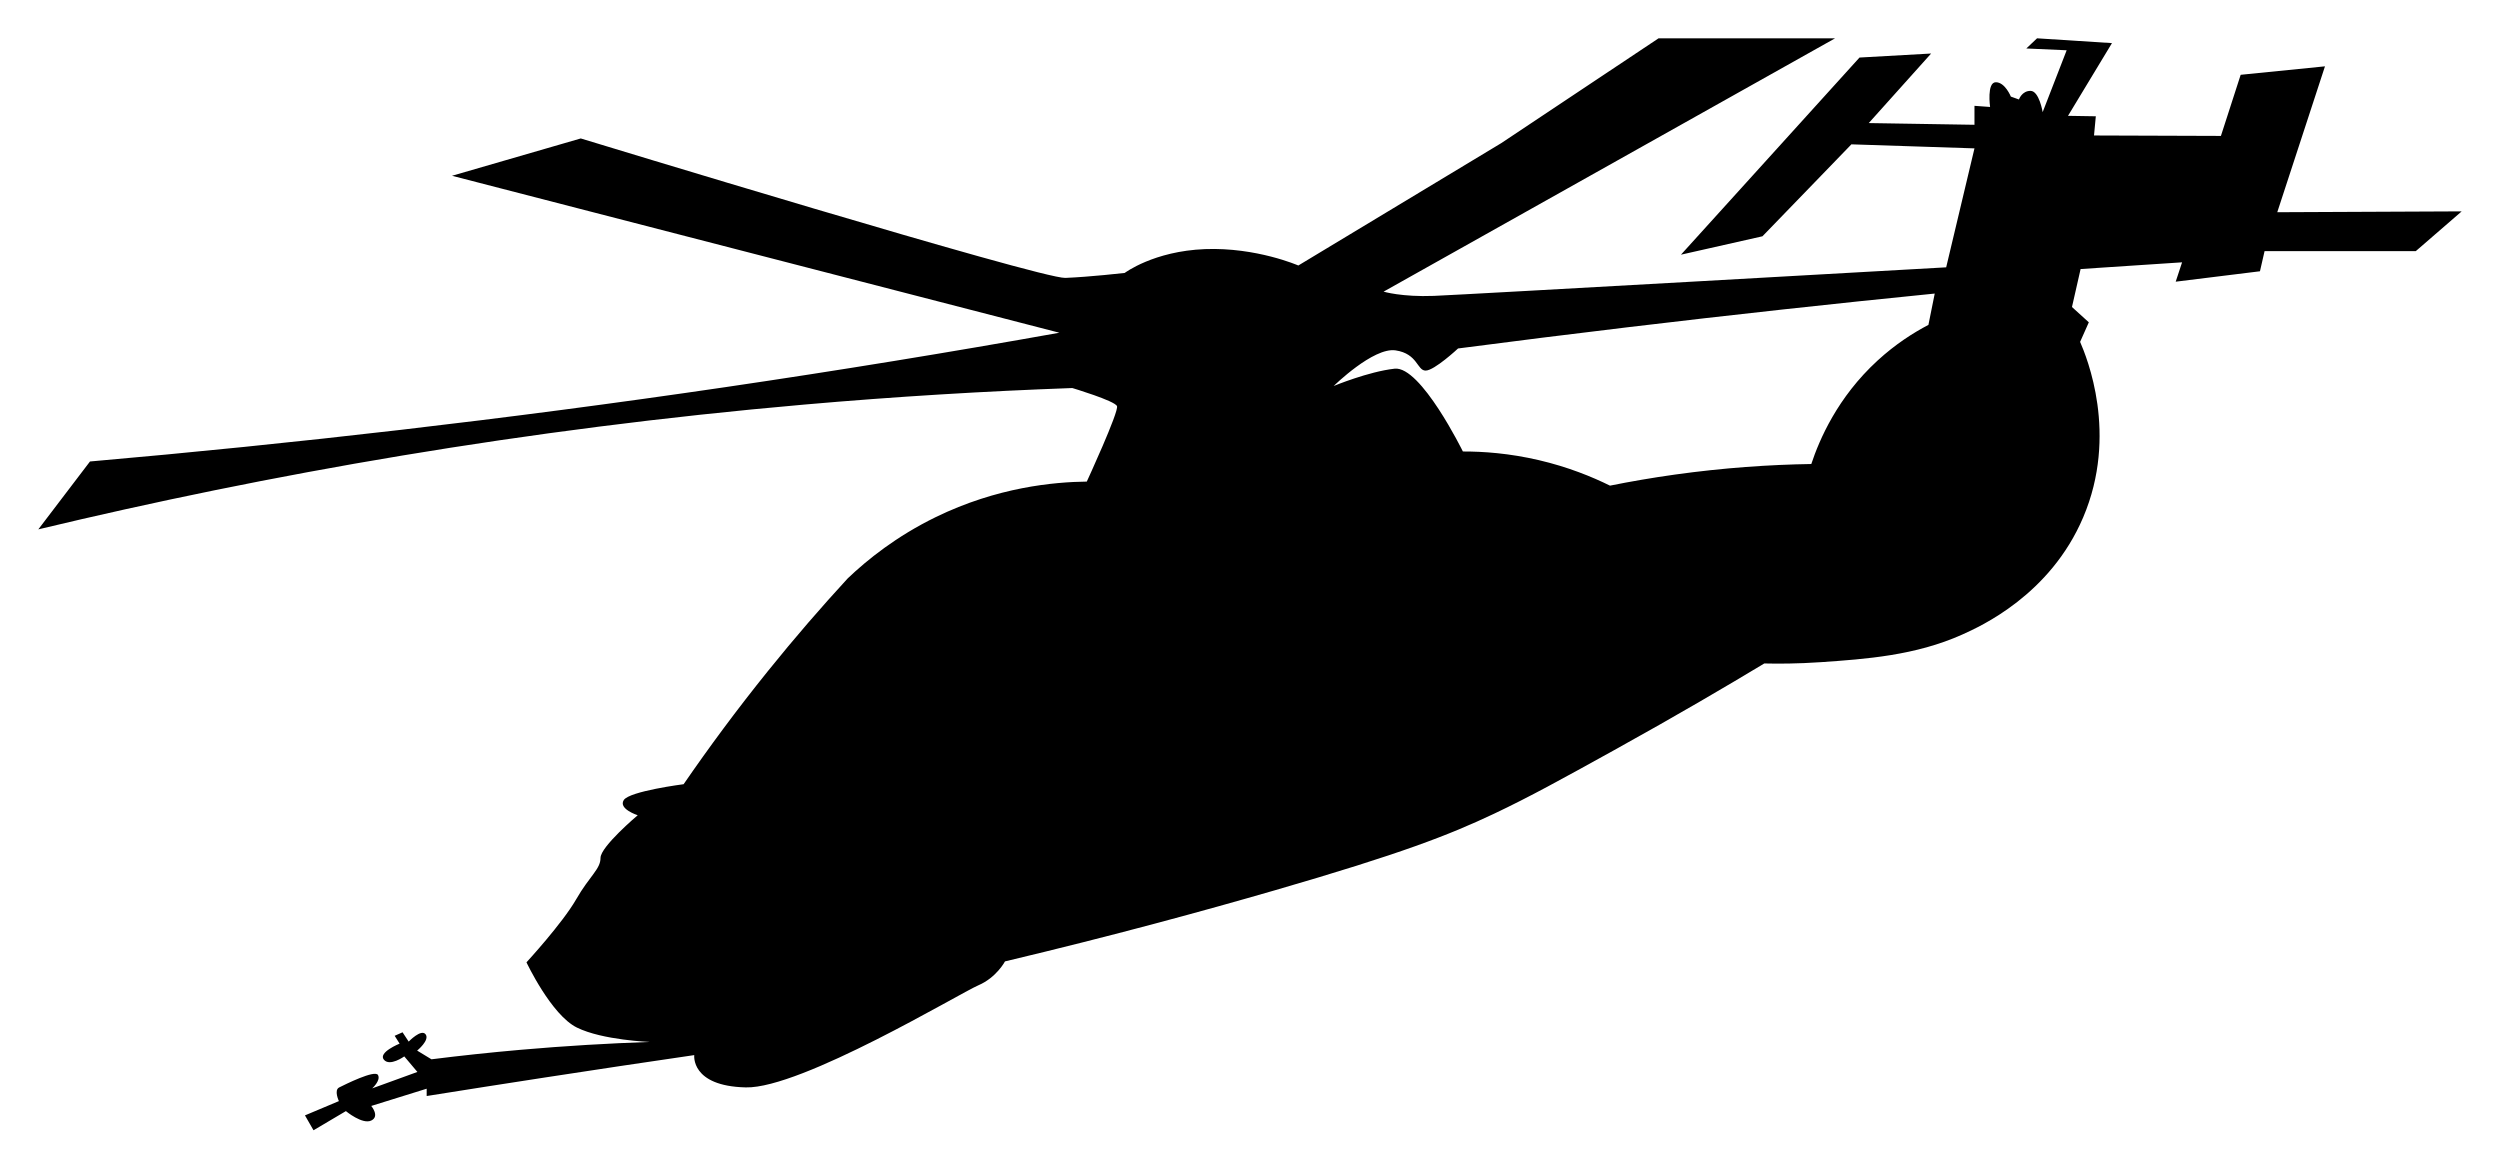 <svg width="261" height="122" viewBox="0 0 261 122" fill="none" xmlns="http://www.w3.org/2000/svg">
<g filter="url(#filter0_d_584_5206)">
<path d="M237.746 18.156L242.727 2.925L233.926 3.809L231.864 10.19L218.615 10.144L218.803 8.14L215.9 8.093L220.489 0.501L212.669 0L211.547 1.061L215.76 1.248L213.254 7.706C213.254 7.706 212.891 5.486 211.986 5.486C211.081 5.486 210.778 6.386 210.778 6.386L209.933 6.084C209.933 6.084 209.331 4.586 208.367 4.586C207.402 4.586 207.765 7.167 207.765 7.167L206.135 7.048V9.027L195.097 8.849C197.269 6.428 199.438 4.008 201.61 1.588C199.117 1.728 196.625 1.868 194.132 2.008C191.341 5.091 188.549 8.173 185.758 11.256C182.334 15.035 178.915 18.81 175.492 22.589C178.326 21.947 181.161 21.311 183.999 20.669C185.604 19.009 187.213 17.349 188.818 15.689C190.308 14.148 191.797 12.611 193.287 11.069L206.135 11.49L203.181 23.909C203.181 23.909 153.05 26.754 149.699 26.89C146.353 27.021 144.445 26.448 144.445 26.448L191.584 0H173.153C167.681 3.647 162.209 7.295 156.733 10.942C149.669 15.201 142.609 19.459 135.545 23.718C135.545 23.718 131.17 21.803 125.805 22.007C120.44 22.215 117.418 24.495 117.418 24.495C117.418 24.495 113.772 24.911 111.22 25.013C108.668 25.115 60.632 10.454 60.632 10.454L47.191 14.351L110.597 30.737C99.256 32.766 87.625 34.668 75.703 36.422C52.766 39.793 30.626 42.324 9.395 44.179L4 51.266C27.932 45.529 54.686 40.8 83.954 38.239C93.558 37.398 102.897 36.838 111.95 36.511C111.95 36.511 116.397 37.844 116.615 38.401C116.833 38.961 113.461 46.277 113.461 46.277C110.021 46.319 104.113 46.858 97.698 49.983C93.579 51.992 90.549 54.433 88.504 56.382C85.785 59.337 82.994 62.552 80.185 66.042C76.907 70.109 73.979 74.079 71.371 77.871C71.371 77.871 65.716 78.597 65.122 79.527C64.529 80.457 66.578 81.111 66.578 81.111C66.578 81.111 62.694 84.384 62.694 85.565C62.694 86.745 61.584 87.403 60.141 89.908C58.698 92.413 54.964 96.468 54.964 96.468C54.964 96.468 57.546 101.958 60.231 103.279C62.916 104.599 67.845 104.778 67.845 104.778C63.526 104.926 59.019 105.19 54.336 105.601C51.144 105.882 48.045 106.213 45.044 106.591L43.55 105.682C43.55 105.682 44.89 104.591 44.434 103.984C43.977 103.377 42.667 104.744 42.667 104.744L42.026 103.771L41.203 104.137L41.719 104.956C41.719 104.956 39.461 105.865 40.072 106.625C40.682 107.385 42.206 106.289 42.206 106.289L43.576 107.911L38.855 109.627C38.855 109.627 39.781 108.803 39.461 108.23C39.141 107.657 35.983 109.245 35.41 109.529C34.839 109.813 35.381 110.956 35.381 110.956L31.838 112.446L32.73 114L36.111 112C36.111 112 37.835 113.427 38.757 112.985C39.679 112.544 38.757 111.461 38.757 111.461L44.545 109.661V110.425C48.625 109.775 52.723 109.13 56.846 108.497C62.087 107.69 67.299 106.909 72.481 106.153C72.481 106.153 72.075 109.393 77.859 109.525C83.647 109.661 100.238 99.678 102.137 98.867C104.036 98.056 104.92 96.371 104.92 96.371C116.205 93.687 125.728 91.08 133.116 88.94C146.361 85.102 151.308 83.162 155.978 80.954C159.717 79.183 162.935 77.404 168.522 74.313C175.1 70.674 180.461 67.515 184.191 65.265C185.6 65.299 187.653 65.299 190.116 65.129C194.777 64.806 199.98 64.441 204.863 62.246C206.753 61.397 214.035 58.123 217.484 50.013C221.172 41.347 217.864 33.31 217.164 31.692L218.073 29.65L216.314 28.053L217.215 24.087L227.809 23.387L227.143 25.408L235.94 24.321L236.422 22.215H252.211L257 18.067L237.75 18.156H237.746ZM201.328 29.917C199.753 30.741 197.884 31.93 196.023 33.637C191.819 37.492 189.941 41.912 189.1 44.443C184.742 44.511 179.965 44.833 174.852 45.547C172.492 45.878 170.234 46.268 168.083 46.701C166.209 45.776 163.707 44.752 160.656 44.039C157.561 43.317 154.834 43.13 152.725 43.135C152.725 43.135 148.329 34.188 145.601 34.49C142.874 34.791 139.237 36.299 139.237 36.299C139.237 36.299 143.382 32.227 145.704 32.579C148.026 32.932 147.928 34.69 148.837 34.69C149.746 34.69 152.221 32.38 152.221 32.38C158.065 31.616 163.959 30.881 169.905 30.168C180.738 28.873 191.434 27.701 201.986 26.648L201.328 29.913V29.917Z" fill="black"/>
</g>
<defs>
<filter id="filter0_d_584_5206" x="0" y="0" width="261" height="122" filterUnits="userSpaceOnUse" color-interpolation-filters="sRGB">
<feFlood flood-opacity="0" result="BackgroundImageFix"/>
<feColorMatrix in="SourceAlpha" type="matrix" values="0 0 0 0 0 0 0 0 0 0 0 0 0 0 0 0 0 0 127 0" result="hardAlpha"/>
<feOffset dy="4"/>
<feGaussianBlur stdDeviation="2"/>
<feComposite in2="hardAlpha" operator="out"/>
<feColorMatrix type="matrix" values="0 0 0 0 0 0 0 0 0 0 0 0 0 0 0 0 0 0 0.25 0"/>
<feBlend mode="normal" in2="BackgroundImageFix" result="effect1_dropShadow_584_5206"/>
<feBlend mode="normal" in="SourceGraphic" in2="effect1_dropShadow_584_5206" result="shape"/>
</filter>
</defs>
</svg>
